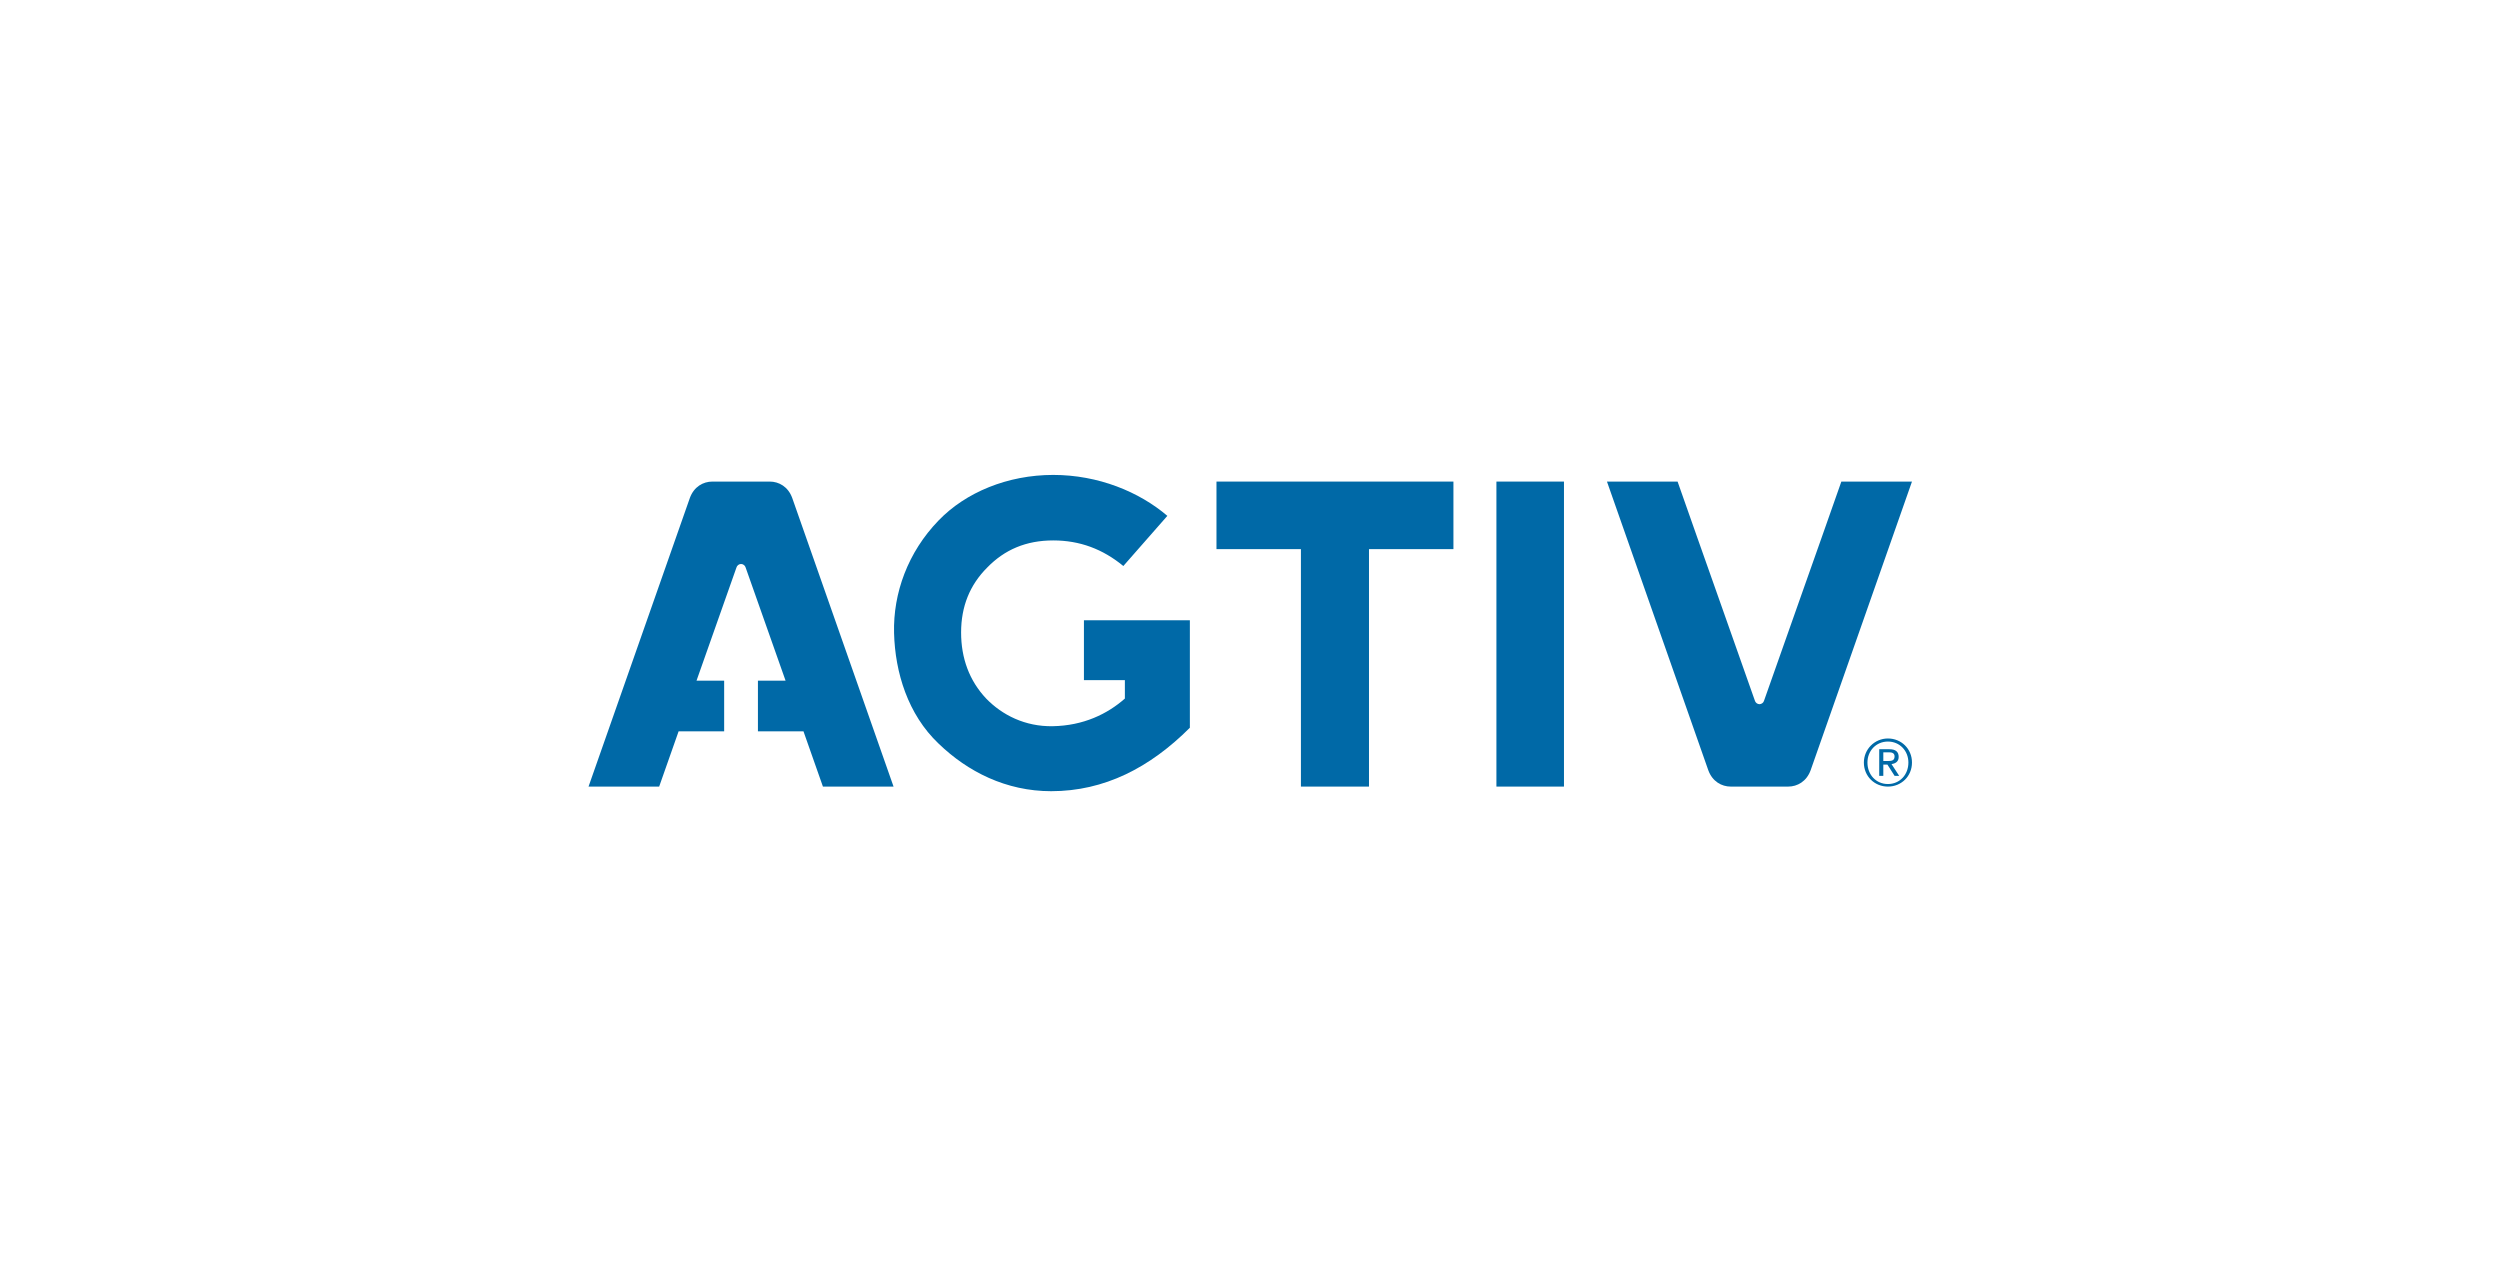 <?xml version="1.0" encoding="utf-8"?>
<!-- Generator: Adobe Illustrator 26.4.1, SVG Export Plug-In . SVG Version: 6.00 Build 0)  -->
<svg version="1.1" id="Calque_1" xmlns="http://www.w3.org/2000/svg" xmlns:xlink="http://www.w3.org/1999/xlink" x="0px" y="0px"
	 viewBox="0 0 488.5 248" style="enable-background:new 0 0 488.5 248;" xml:space="preserve">
<style type="text/css">
	.st0{fill:#0069A7;}
</style>
<g>
	<path class="st0" d="M211.9,132.9h7.9v3.6c-3.4,3-8.1,5.3-14.1,5.4c-5.4,0.1-9.9-2.2-13-5.4c-3.3-3.5-4.9-7.9-4.9-12.9
		c0-5.1,1.7-9.3,5.1-12.7c3.4-3.5,7.6-5.3,12.9-5.3c5.2,0,9.7,1.7,13.7,5l8.6-9.8c-5.5-4.7-13.5-8-22.3-8c-8.9,0-17.1,3.4-22.4,8.9
		c-6,6.2-8.9,14.2-8.7,22c0.2,7.7,2.7,15.9,8.7,21.6c5.7,5.5,13.2,9.3,22,9.3c10.4,0,19.3-4.6,27.1-12.4v-21l-20.7,0V132.9
		L211.9,132.9z"/>
	<path class="st0" d="M368,148.7h0.8c0.7,0,1.4,0,1.4-0.9c0-0.7-0.6-0.8-1.1-0.8H368V148.7L368,148.7z M367.2,146.4h2
		c1.2,0,1.8,0.5,1.8,1.5c0,0.9-0.6,1.3-1.4,1.4l1.5,2.3h-0.9l-1.4-2.2H368v2.2h-0.8V146.4L367.2,146.4z M368.9,153.2
		c2.3,0,4-1.8,4-4.2c0-2.3-1.7-4.1-4-4.1c-2.3,0-4,1.8-4,4.1C364.9,151.4,366.6,153.2,368.9,153.2L368.9,153.2z M368.9,144.3
		c2.6,0,4.7,2,4.7,4.7c0,2.7-2.1,4.7-4.7,4.7c-2.6,0-4.7-2-4.7-4.7C364.2,146.4,366.3,144.3,368.9,144.3L368.9,144.3z"/>
	<polygon class="st0" points="292.4,153.7 305.6,153.7 305.6,94.1 292.4,94.1 292.4,153.7 	"/>
	<path class="st0" d="M335.1,114.8l7.8,22.1c0.1,0.4,0.5,0.7,0.9,0.7c0.4,0,0.8-0.3,0.9-0.7l7.8-22.1l3.5-9.9l3.8-10.8l13.8,0
		l-19.8,56.4c-0.8,2.2-2.6,3.2-4.4,3.2h-5.4h-0.4h-5.4c-1.8,0-3.6-1-4.4-3.2L314,94.1l13.8,0l3.8,10.8L335.1,114.8L335.1,114.8z"/>
	<polygon class="st0" points="254.2,153.7 267.5,153.7 267.5,107.3 284,107.3 284,94.1 237.7,94.1 237.7,107.3 254.2,107.3 
		254.2,153.7 	"/>
	<path class="st0" d="M153.5,133h-5.4v9.9h8.9l3.8,10.8h13.8l-19.8-56.4c-0.8-2.2-2.6-3.2-4.4-3.2H145h-0.4h-5.4
		c-1.8,0-3.6,1-4.4,3.2L115,153.7h13.8l3.8-10.8h8.9V133h-5.4l7.8-22.1c0.1-0.4,0.5-0.7,0.9-0.7c0.4,0,0.8,0.3,0.9,0.7L153.5,133
		L153.5,133z"/>
</g>
</svg>
